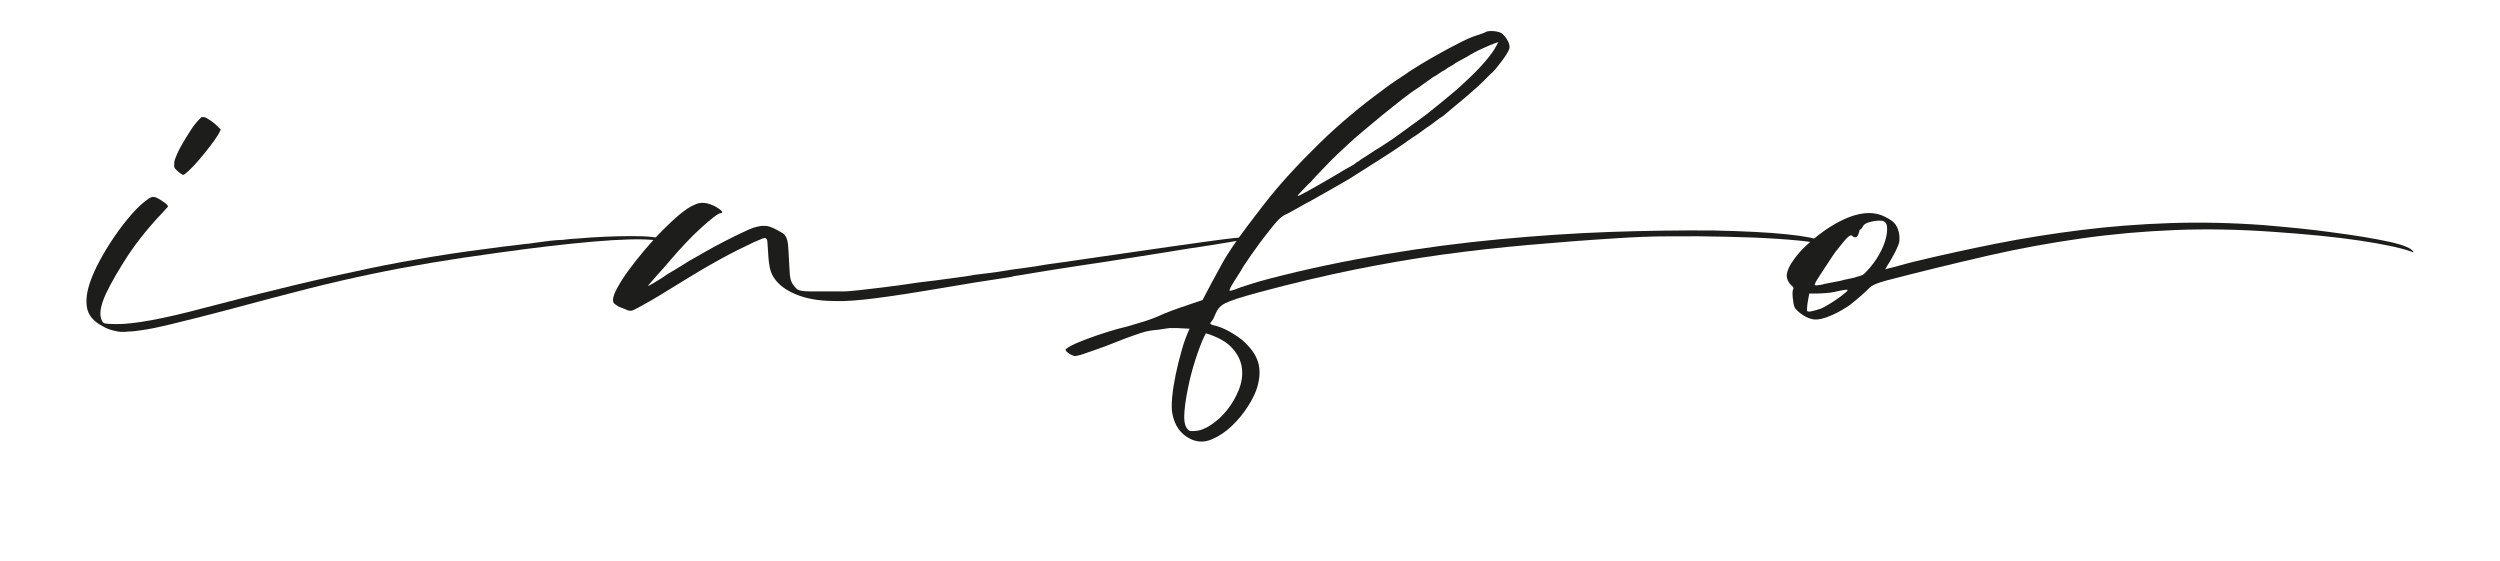 <svg xmlns="http://www.w3.org/2000/svg" id="Livello_1" data-name="Livello 1" viewBox="0 0 119.33 26.79"><defs><style>      .cls-1 {        fill: #1d1d1b;        stroke-width: 0px;      }    </style></defs><path class="cls-1" d="M5.48,15.79c-.08-.01-.18-.04-.29-.08s-.21-.09-.29-.14c-.39-.2-.63-.46-.72-.77-.09-.31-.07-.72.08-1.21.11-.35.27-.72.49-1.13.22-.41.46-.8.72-1.18.26-.38.53-.73.81-1.05.28-.32.54-.56.78-.72.09-.07.16-.1.21-.11.05,0,.11,0,.19.03.09.04.21.11.35.21.14.1.21.17.21.21,0,.01-.03.05-.09.11-.06.06-.13.14-.21.23-.39.41-.72.8-1.01,1.17-.29.37-.56.76-.83,1.19-.49.79-.82,1.4-.97,1.83-.15.43-.16.76-.01.99.03.04.09.07.18.08.09.01.27.02.52.02.4,0,.93-.06,1.59-.18.66-.12,1.5-.31,2.51-.58,1.63-.43,3.07-.79,4.32-1.09,1.25-.3,2.43-.56,3.52-.79,1.09-.23,2.15-.42,3.18-.59,1.03-.17,2.13-.32,3.32-.47.27-.03.52-.06.75-.09.23-.03.38-.05.45-.05.09-.01.21-.03.36-.05.15-.02.3-.04.45-.06.15-.02.3-.04.45-.05.15-.01.27-.02.36-.02.11-.01.22-.03.35-.04.13-.01.23-.02.31-.02.44-.04.89-.07,1.35-.09.46-.02.88-.03,1.27-.03s.71.01.97.04c.26.03.42.07.47.12.03.03.01.04-.04.05-.05,0-.19,0-.42-.03-.56-.05-1.48-.03-2.77.08-1.29.11-2.82.29-4.61.54-1.17.16-2.24.32-3.19.48-.95.16-1.91.34-2.86.54-.95.2-1.96.43-3.02.7-1.06.27-2.28.59-3.65.96-.65.17-1.21.32-1.66.43-.45.11-.84.21-1.17.29-.33.08-.61.14-.84.19-.23.05-.45.08-.65.11-.17.03-.32.04-.43.05-.11,0-.21.01-.29.02-.08,0-.16,0-.23,0s-.16-.02-.27-.05ZM8.5,8.19c-.09-.08-.15-.14-.17-.19s-.02-.14-.01-.27c.01-.08.06-.2.13-.37.07-.17.17-.35.28-.54s.23-.38.35-.57c.12-.19.23-.34.34-.46.11-.12.18-.19.21-.2.03-.01.1,0,.19.02.05.03.12.07.21.13.09.06.17.12.25.19l.26.26-.14.26c-.09.15-.22.33-.39.55s-.34.43-.51.63c-.17.2-.33.37-.48.51-.15.14-.24.21-.28.21-.01,0-.04-.02-.09-.05-.05-.03-.1-.07-.15-.11Z"></path><path class="cls-1" d="M29.92,14.79s-.1-.04-.18-.07-.15-.06-.22-.09c-.11-.07-.18-.12-.21-.15-.03-.03-.05-.09-.05-.17,0-.13.07-.33.21-.58.14-.25.32-.54.55-.85.23-.31.48-.63.76-.96.28-.33.56-.64.85-.93.29-.29.56-.55.83-.77.27-.22.5-.37.7-.45.29-.15.64-.11,1.04.12.12.07.2.13.25.19.05.06.03.09-.05.09-.05,0-.17.07-.34.2-.17.13-.38.31-.61.52-.23.21-.48.45-.73.72-.25.27-.49.53-.7.78-.09.11-.2.23-.31.36-.11.13-.2.23-.27.3-.31.35-.47.54-.5.58-.03.04.06,0,.26-.12.11-.07.22-.14.34-.21.12-.07.21-.14.28-.19.07-.04.21-.12.42-.25.21-.13.43-.26.66-.41.24-.13.51-.29.81-.46.3-.17.6-.33.89-.48.29-.15.56-.28.81-.4.25-.12.43-.2.55-.24.23-.07.41-.1.55-.09.14,0,.32.06.53.17.13.07.24.13.32.18.08.05.14.13.18.23.04.1.07.23.08.39.01.16.03.38.04.66.01.23.02.4.03.53,0,.13.02.23.03.3.01.07.03.14.05.19.02.05.05.11.09.16.05.08.11.14.16.19.05.05.13.08.24.1.11.02.26.03.45.03h.77c.27,0,.51,0,.74,0,.23,0,.49-.03.79-.06s.67-.08,1.11-.13c.44-.05,1.02-.13,1.74-.24.24-.03.49-.06.75-.09s.51-.07.75-.1.46-.06.66-.09c.2-.03.36-.05.48-.08.25-.03.52-.06.81-.1.29-.04.51-.07.67-.1s.44-.07.83-.12c.39-.05.78-.11,1.17-.18.2-.03.44-.06.72-.1s.58-.08.9-.13c.32-.05.64-.09.96-.14.32-.05.62-.09.9-.13,1.99-.29,3.46-.5,4.42-.63.96-.13,1.47-.18,1.54-.15.07.03.09.05.06.08-.29.05-.56.1-.81.14-.25.04-.53.09-.86.14-.33.05-.68.11-1.05.16-.89.15-1.81.29-2.75.44s-1.81.28-2.61.4c-.8.12-1.47.23-2.02.32-.55.09-.87.15-.98.16-.09.03-.32.07-.67.12-.35.05-.74.11-1.17.18-.41.07-.85.14-1.32.22-.47.08-.83.14-1.08.18-.64.11-1.2.19-1.67.26-.47.07-.89.12-1.26.16-.37.04-.69.06-.96.07-.27,0-.52,0-.75-.01-.69-.03-1.28-.17-1.77-.42-.49-.25-.8-.57-.95-.96-.04-.11-.07-.24-.09-.4-.02-.16-.04-.35-.05-.58-.01-.2-.02-.35-.03-.44,0-.09-.03-.15-.07-.18-.04-.03-.11-.02-.2.02s-.23.1-.42.18c-.49.23-1.03.5-1.61.82-.58.32-1.17.67-1.77,1.04-.24.15-.49.3-.75.46s-.5.31-.73.44c-.23.13-.42.24-.59.33-.17.09-.27.14-.31.15-.03.01-.07.02-.12.01-.05,0-.1-.02-.14-.03Z"></path><path class="cls-1" d="M86.92,11.51c.2.11.07.13-.38.06-.4-.07-.97-.12-1.7-.17-.73-.05-1.54-.08-2.42-.1-.88-.02-1.78-.03-2.7-.02-.92,0-1.76.04-2.52.09-1.45.09-2.86.2-4.22.32-1.36.12-2.73.27-4.11.46-1.38.19-2.79.43-4.22.72-1.43.29-2.95.65-4.55,1.08-.44.12-.79.22-1.04.3s-.45.16-.59.23c-.14.07-.24.16-.31.25-.07.09-.13.21-.18.34-.03.07-.05.12-.08.17-.03.05-.05.08-.08.11-.05.05-.06.09-.03.12.03.03.14.06.31.1.23.07.49.19.78.37.29.18.52.36.68.55.28.29.45.6.52.91.07.31.05.66-.06,1.05-.07.25-.21.56-.43.91-.22.35-.48.67-.78.96-.3.29-.62.5-.97.65-.35.15-.69.14-1.02-.02-.47-.23-.75-.63-.86-1.2-.04-.19-.04-.45-.01-.79.03-.34.09-.7.17-1.09.08-.39.18-.78.29-1.17.11-.39.24-.73.37-1.01-.24-.01-.43-.02-.58-.03-.15,0-.27,0-.38,0-.11.01-.2.03-.28.04-.08.01-.17.03-.26.04-.16.01-.3.03-.42.05-.12.02-.25.05-.39.1-.14.05-.31.1-.5.17-.19.07-.44.16-.73.28-.37.15-.72.28-1.05.39-.33.11-.53.18-.61.21-.15.04-.24.06-.29.05-.05,0-.12-.04-.23-.09-.13-.09-.2-.16-.2-.2s.1-.11.29-.21c.19-.1.44-.2.73-.31.29-.11.61-.22.96-.33.35-.11.67-.2.98-.27.24-.07.51-.15.8-.24.29-.09.6-.21.92-.36.07-.03.2-.08.41-.16.21-.08.42-.15.63-.22l.82-.28.4-.76c.2-.37.38-.7.54-.99s.34-.57.53-.85c.19-.28.41-.58.64-.89.23-.31.52-.68.85-1.11.37-.48.78-.96,1.23-1.45.45-.49.91-.96,1.39-1.43.48-.47.97-.91,1.47-1.33.5-.42,1-.81,1.49-1.17.23-.17.45-.34.68-.49.23-.15.39-.26.5-.33.09-.07.2-.14.33-.22s.24-.15.35-.22c.15-.09.33-.2.56-.33.23-.13.46-.26.7-.39s.47-.25.69-.36c.22-.11.4-.19.53-.24.15-.05.28-.1.41-.14s.2-.07.23-.1c.11-.04.25-.05.42-.03.17.02.3.06.38.13.12.12.21.24.27.37.06.13.08.24.05.35-.03.08-.08.17-.15.28-.07.11-.15.22-.24.34-.09.12-.18.23-.27.34-.09.11-.18.19-.26.26l-.3.3c-.07.07-.18.18-.35.33s-.35.31-.55.48c-.2.17-.4.33-.59.49-.19.16-.34.29-.45.38-.09.05-.2.13-.32.22-.12.09-.23.17-.32.24-.11.07-.2.13-.29.2s-.15.11-.19.14c-.04.03-.09.06-.16.11-.07.05-.13.09-.2.13-.05.04-.11.08-.16.11-.05.03-.09.06-.12.09-.05.04-.19.13-.41.28-.22.15-.47.31-.75.49-.28.18-.56.36-.85.54-.29.18-.52.33-.71.45-.21.12-.47.27-.78.45-.31.18-.61.35-.92.52-.31.17-.59.32-.85.47s-.45.25-.57.3c-.04.03-.09.06-.14.1-.05.04-.12.11-.21.21-.09.1-.2.23-.33.4-.13.17-.3.38-.5.65-.11.15-.24.33-.4.56-.16.23-.27.39-.34.5-.03.05-.08.14-.16.27-.08.13-.17.26-.26.41-.2.31-.28.47-.24.5.03,0,.07,0,.14-.03.07-.02.13-.04.2-.07s.25-.09.56-.19c.31-.1.64-.2,1-.29,1.8-.47,3.63-.85,5.48-1.16,1.85-.31,3.68-.55,5.49-.72,1.81-.17,3.57-.29,5.29-.35,1.72-.06,3.35-.08,4.9-.07,1.45.03,2.62.09,3.5.18.88.09,1.43.2,1.66.32ZM57.56,15.91c-.11.19-.24.5-.39.93s-.29.89-.4,1.38c-.11.49-.19.94-.23,1.37s0,.71.12.86c.05.07.1.11.15.12.05.01.12.01.23,0,.24-.01.5-.11.78-.3s.53-.42.76-.71c.23-.29.41-.6.55-.95.14-.35.19-.69.15-1.03s-.19-.66-.46-.96-.69-.54-1.26-.71ZM62.18,9.07c-.07.07-.12.13-.17.18-.05.05-.07.09-.07.1,0,.03.17-.06.52-.25.35-.19.79-.45,1.34-.77.21-.13.41-.25.58-.34.17-.09.27-.15.3-.18.03-.03.06-.05.09-.07.03-.02.06-.04.09-.05.03-.03.11-.09.26-.18.15-.09.32-.21.52-.34.2-.12.38-.23.54-.34.16-.11.26-.17.3-.2.05-.04.14-.1.25-.18s.23-.17.36-.26c.13-.09.24-.18.34-.25.1-.07.16-.12.19-.13.03-.03.1-.08.21-.16.11-.08.24-.17.37-.28.37-.29.73-.59,1.08-.88.35-.29.66-.58.95-.86.29-.28.53-.54.73-.78.2-.24.35-.45.44-.62l.12-.22-.18.06c-.15.05-.34.14-.59.25-.25.11-.49.24-.73.39-.15.08-.28.15-.39.21-.11.06-.18.1-.21.13-.03.03-.09.06-.18.11s-.18.1-.26.17c-.11.05-.21.12-.31.19-.1.07-.18.12-.25.15-.05.04-.11.08-.18.13-.07.05-.12.08-.16.11s-.1.07-.18.13c-.08.06-.16.12-.24.17-.19.12-.43.29-.72.52-.29.23-.6.47-.93.74-.33.27-.64.53-.95.79-.31.26-.56.48-.76.67-.12.11-.27.25-.46.43-.19.18-.37.36-.55.55s-.34.35-.48.5-.23.25-.27.3c-.04.03-.09.08-.16.15-.07.07-.13.14-.2.21Z"></path><path class="cls-1" d="M115.14,11.95c.04.05.06.08.06.09s-.03,0-.1-.03c-.53-.19-1.36-.36-2.49-.53-1.13-.17-2.48-.3-4.05-.41-1.65-.12-3.23-.15-4.73-.09-1.5.06-2.99.19-4.47.4-1.48.21-2.98.48-4.5.83s-3.13.74-4.82,1.18c-.24.07-.41.12-.52.17-.11.05-.2.1-.28.17-.15.15-.27.27-.38.36-.11.09-.2.17-.28.24-.08.07-.15.12-.21.17-.06.05-.13.1-.21.15-.35.23-.68.39-.99.5-.31.11-.56.13-.75.06-.15-.04-.3-.12-.45-.23-.15-.11-.26-.22-.31-.31-.04-.09-.07-.25-.09-.47-.02-.22-.01-.36.03-.41.01-.04,0-.09-.06-.14-.09-.07-.16-.16-.21-.28-.05-.12-.06-.23-.03-.34.03-.13.09-.29.2-.46.11-.17.24-.35.41-.54.17-.19.36-.37.57-.55.21-.18.43-.35.66-.51,1.17-.79,2.12-.99,2.84-.62.24.12.41.24.5.37.09.13.15.3.18.51.01.13.01.25-.01.34-.02.09-.08.23-.17.42-.07.12-.13.24-.2.37-.07.13-.13.22-.18.29-.07.12-.1.19-.11.2,0,.01.02,0,.09-.02.04-.01.09-.03.15-.04s.12-.03.17-.04c.05-.01.17-.05.36-.1.19-.05.39-.11.6-.16,1.33-.32,2.66-.61,3.97-.87,1.31-.26,2.65-.47,4.01-.64,1.36-.17,2.76-.28,4.21-.33,1.45-.05,2.97-.02,4.57.1.29.03.66.06,1.1.1s.91.09,1.4.15c.49.06.99.13,1.49.2s.96.15,1.39.23c.43.08.79.16,1.08.25.29.09.48.18.56.27ZM86.92,14.73c.12-.05.26-.13.42-.23.16-.1.31-.2.45-.3.14-.1.25-.19.33-.26.08-.07.09-.11.04-.11-.09,0-.29.03-.58.1-.13.03-.28.05-.44.06-.16.01-.29.02-.4.02h-.38l-.04.22c-.03.15-.05.28-.06.4-.01.12-.01.19,0,.22.03.03.11.03.24,0,.13-.03.27-.07.42-.12ZM88.64,13.21c.13-.03.23-.06.3-.11.07-.05.17-.16.32-.33.23-.27.41-.55.55-.84.14-.29.22-.55.25-.78.03-.23.02-.39-.03-.48-.05-.09-.14-.14-.29-.14-.19,0-.36.03-.53.08-.17.05-.26.12-.29.2-.05.09-.09.14-.12.14s-.05.06-.08.18c-.03.11-.07.17-.13.19-.06.02-.12,0-.19-.07-.04-.04-.11-.01-.21.08-.1.09-.26.29-.49.58-.08.09-.17.22-.28.39-.11.17-.22.33-.33.5-.11.17-.21.32-.3.46-.09.14-.14.23-.15.27-.03.05-.02.08.02.09.04,0,.13,0,.28-.03.11-.03.24-.06.41-.09.17-.03.32-.06.47-.09.15-.04.3-.08.47-.11.17-.03.28-.06.35-.09Z"></path></svg>